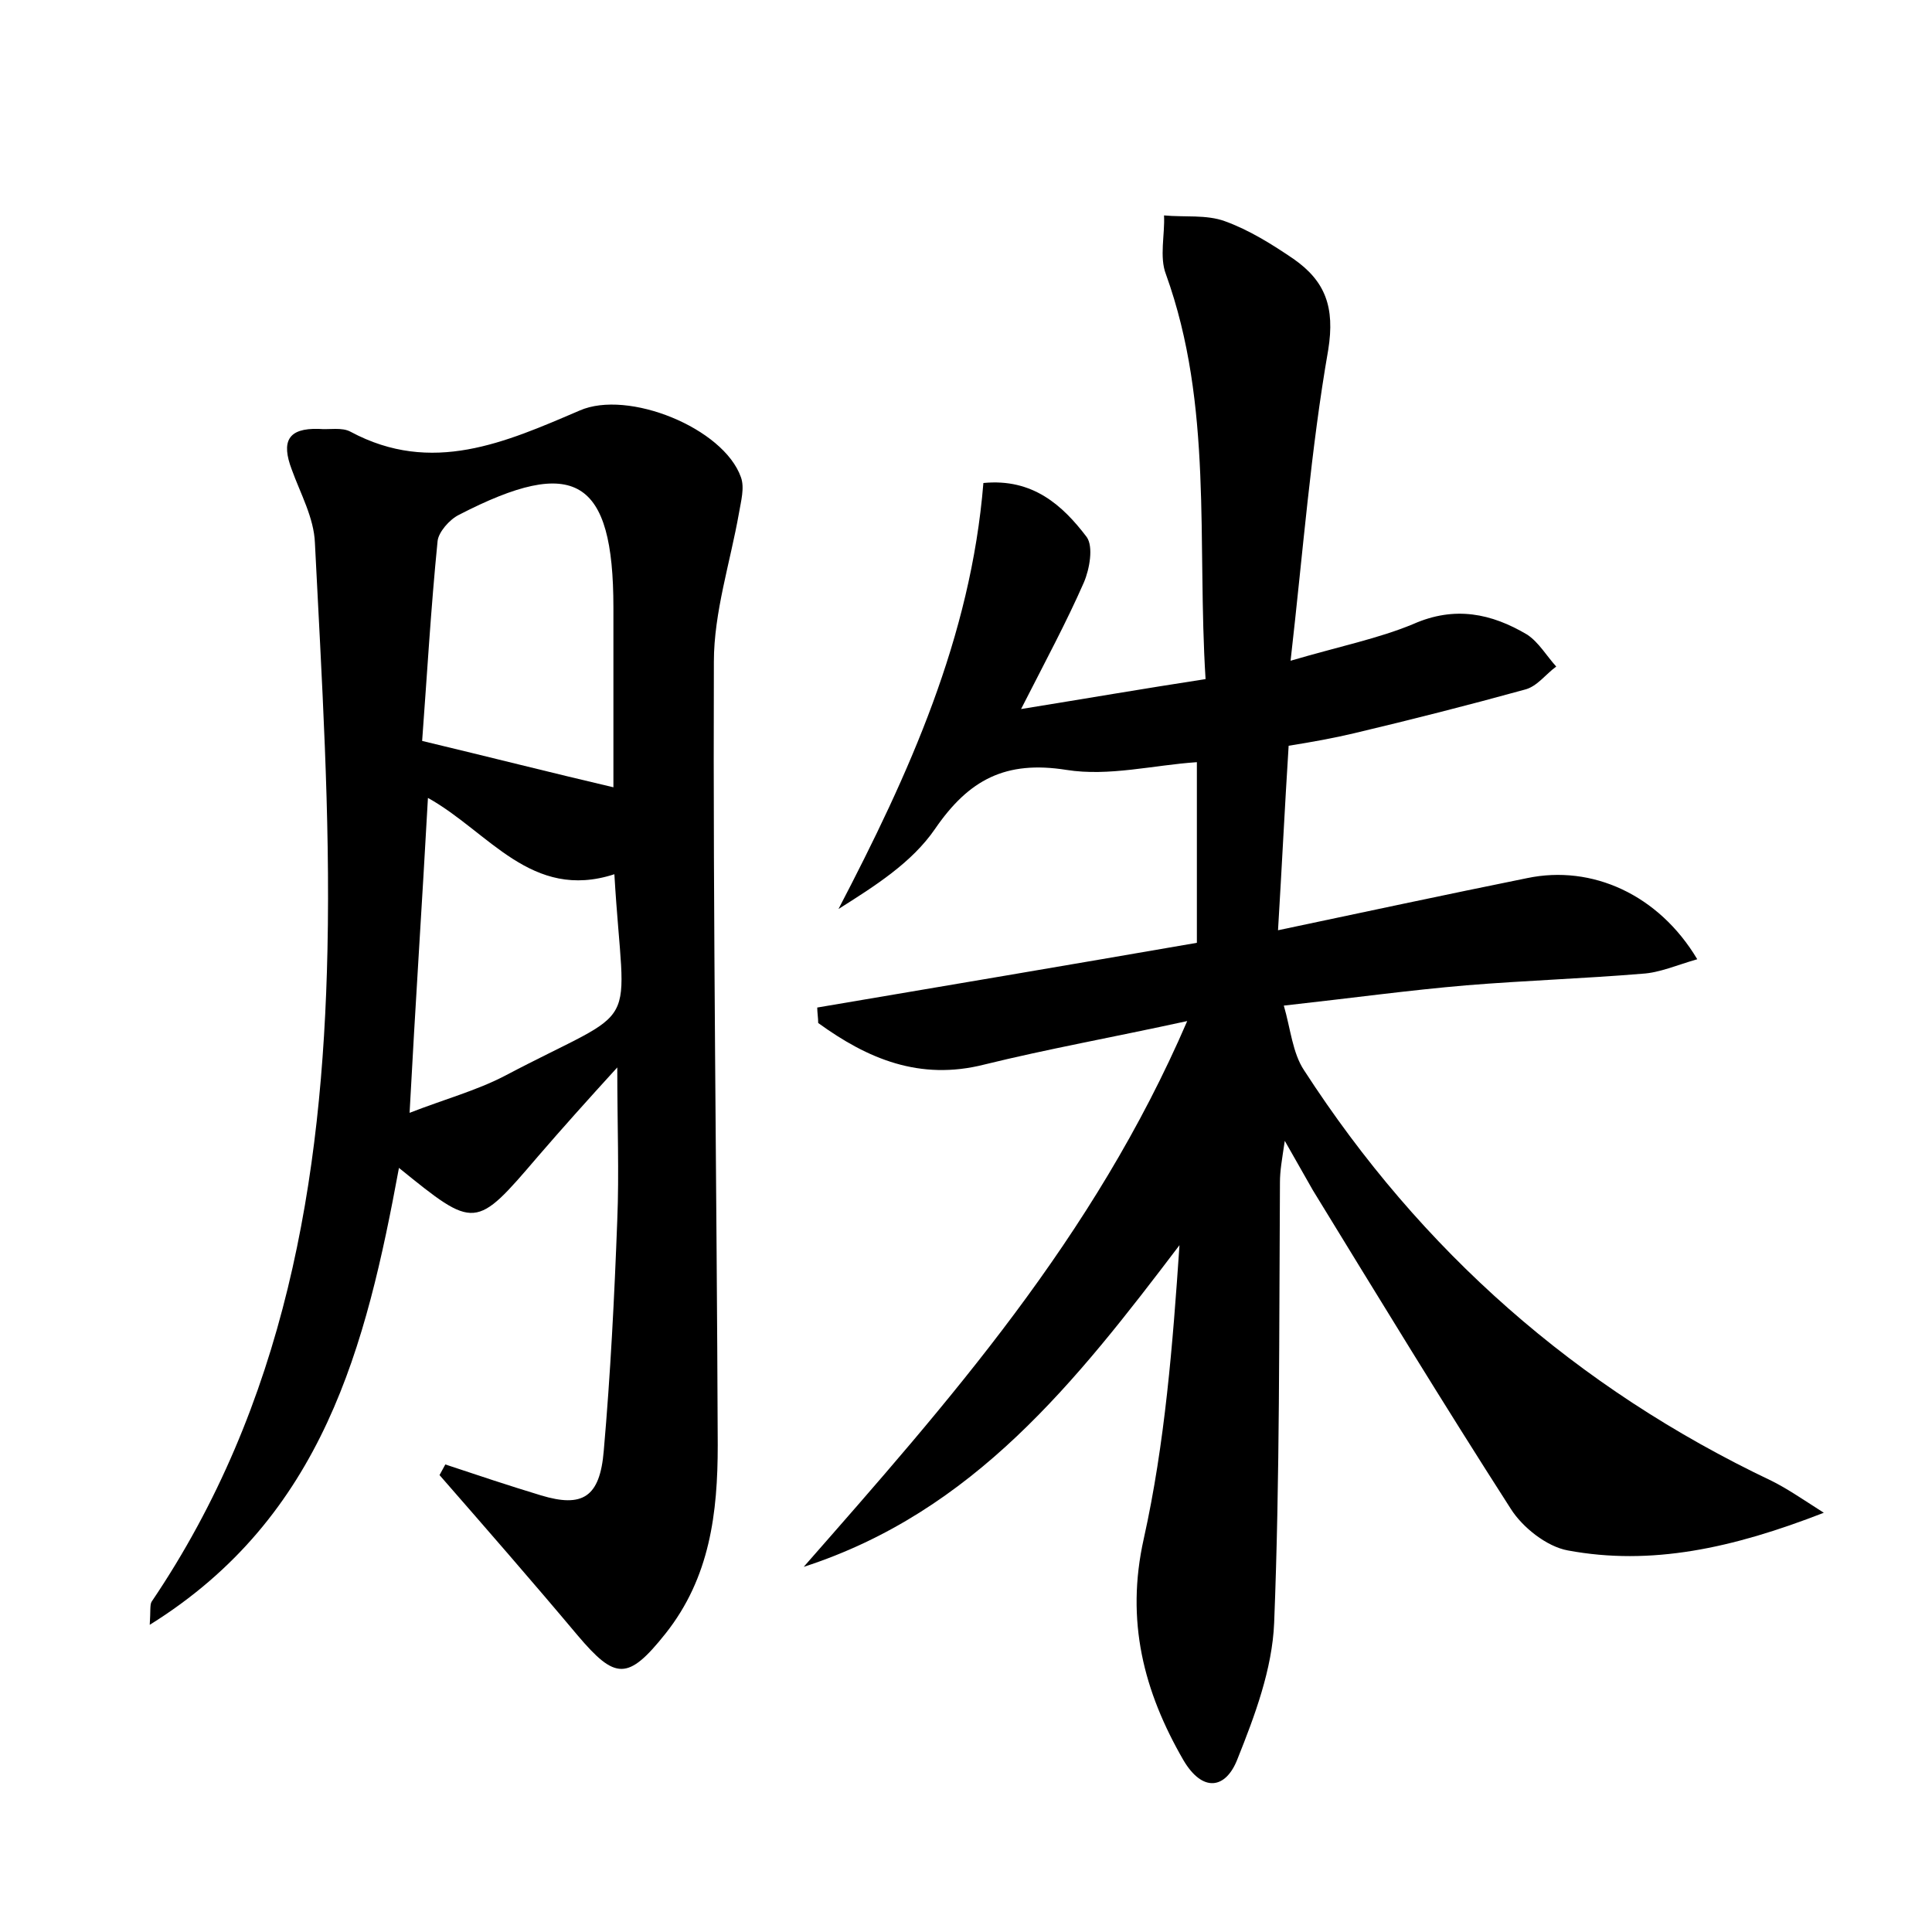 <?xml version="1.0" encoding="utf-8"?>
<!-- Generator: Adobe Illustrator 22.0.0, SVG Export Plug-In . SVG Version: 6.00 Build 0)  -->
<svg version="1.1" id="图层_1" xmlns="http://www.w3.org/2000/svg" xmlns:xlink="http://www.w3.org/1999/xlink" x="0px" y="0px"
	 viewBox="0 0 200 200" style="enable-background:new 0 0 200 200;" xml:space="preserve">
<style type="text/css">
	.st0{fill:#FFFFFF;}
</style>
<g>
	
	<path d="M188.8,156.6c-9.5,3.7-17.9,5.5-26.5,3.9c-2.2-0.4-4.7-2.4-5.9-4.3c-7-10.9-13.7-21.9-20.5-33c-0.8-1.4-1.6-2.8-2.9-5.1
		c-0.3,2-0.5,3.1-0.5,4.3c-0.1,15.2,0,30.4-0.6,45.6c-0.2,4.8-2,9.6-3.8,14.1c-1.2,3.1-3.6,3.5-5.6,0.1c-4.1-7.1-6-14.4-4.1-22.9
		c2.2-9.9,3-20.1,3.7-30.4c-10.7,14.1-21.3,27.6-38.9,33.3c15-17.1,30-34,39.7-56.5c-7.8,1.7-14.5,2.9-21,4.5
		c-6.7,1.7-12.1-0.6-17.2-4.3c0-0.5-0.1-1.1-0.1-1.6c13-2.2,26-4.4,39.3-6.7c0-6.2,0-12.2,0-18.7c-4.5,0.3-9.1,1.5-13.5,0.8
		c-6.3-1-10.1,1-13.6,6.1c-2.4,3.5-6.2,5.9-10,8.3C94.1,80.1,100.5,66,101.8,50c5.1-0.5,8.2,2.3,10.7,5.6c0.7,1,0.3,3.3-0.3,4.7
		c-1.8,4.1-3.9,8-6.5,13.1c6.8-1.1,12.6-2.1,19.1-3.1c-0.9-14.2,0.8-28.3-4.1-41.9c-0.7-1.8-0.1-4.1-0.2-6.1
		c2.1,0.2,4.4-0.1,6.3,0.6c2.5,0.9,4.9,2.4,7.1,3.9c3.3,2.3,4.3,5,3.6,9.4c-1.8,10.3-2.6,20.8-3.9,32.2c5.1-1.5,9.1-2.3,12.7-3.8
		c4.3-1.9,8.1-1.1,11.8,1.1c1.2,0.8,2,2.2,3,3.3c-1.1,0.8-2,2.1-3.3,2.4c-5.8,1.6-11.7,3.1-17.6,4.5c-2.1,0.5-4.3,0.9-6.8,1.3
		c-0.4,6.3-0.7,12.5-1.1,19.1c9-1.9,17.4-3.7,25.8-5.4c6.7-1.4,13.6,1.7,17.6,8.4c-2.1,0.6-3.9,1.4-5.7,1.5
		c-6,0.5-12.1,0.7-18.2,1.2c-5.9,0.5-11.7,1.3-18.9,2.1c0.7,2.4,0.9,4.9,2.1,6.7c12.1,18.7,28.2,32.9,48.4,42.5
		C185,154.1,186.3,155,188.8,156.6z"/>
	<path d="M46.1,151.6c3.3,1.1,6.6,2.2,9.9,3.2c4.3,1.3,6.1,0.2,6.5-4.6c0.7-8,1.1-15.9,1.4-23.9c0.2-4.9,0-9.8,0-15.8
		c-3.1,3.4-5.7,6.3-8.2,9.2c-6.5,7.6-6.5,7.6-14.4,1.2c-3.4,18.4-7.8,36.1-25.8,47.3c0.1-1.4,0-2.1,0.2-2.4
		c13.8-20.4,17.7-43.6,18.2-67.5c0.3-14-0.6-28.1-1.3-42.1c-0.1-2.6-1.5-5.1-2.4-7.6c-1.1-2.9-0.4-4.3,2.8-4.2
		c1.1,0.1,2.4-0.2,3.3,0.3c8.4,4.5,16,1.1,23.7-2.2c5-2.2,14.9,1.8,16.7,6.9c0.4,1.1,0,2.5-0.2,3.7c-0.9,5.1-2.6,10.3-2.6,15.4
		c-0.1,27,0.3,54.1,0.4,81.1c0,7-0.8,13.7-5.4,19.5c-3.9,4.9-5.2,4.8-9.1,0.2c-4.7-5.6-9.5-11.1-14.3-16.6
		C45.7,152.3,45.9,152,46.1,151.6z M63.5,81.5c0-6,0-12.3,0-18.6c0-13.4-4-15.8-16-9.6c-1,0.5-2.1,1.8-2.2,2.7
		C44.6,63,44.2,70,43.7,76.7C50.8,78.4,57.1,80,63.5,81.5z M63.6,90.5c-8.6,2.8-13-4.4-19.3-7.9c-0.6,10.9-1.3,21.3-1.9,32.6
		c3.6-1.4,6.9-2.3,9.8-3.8C66.8,103.7,64.6,107.6,63.6,90.5z"/>
	
	
</g>
</svg>
